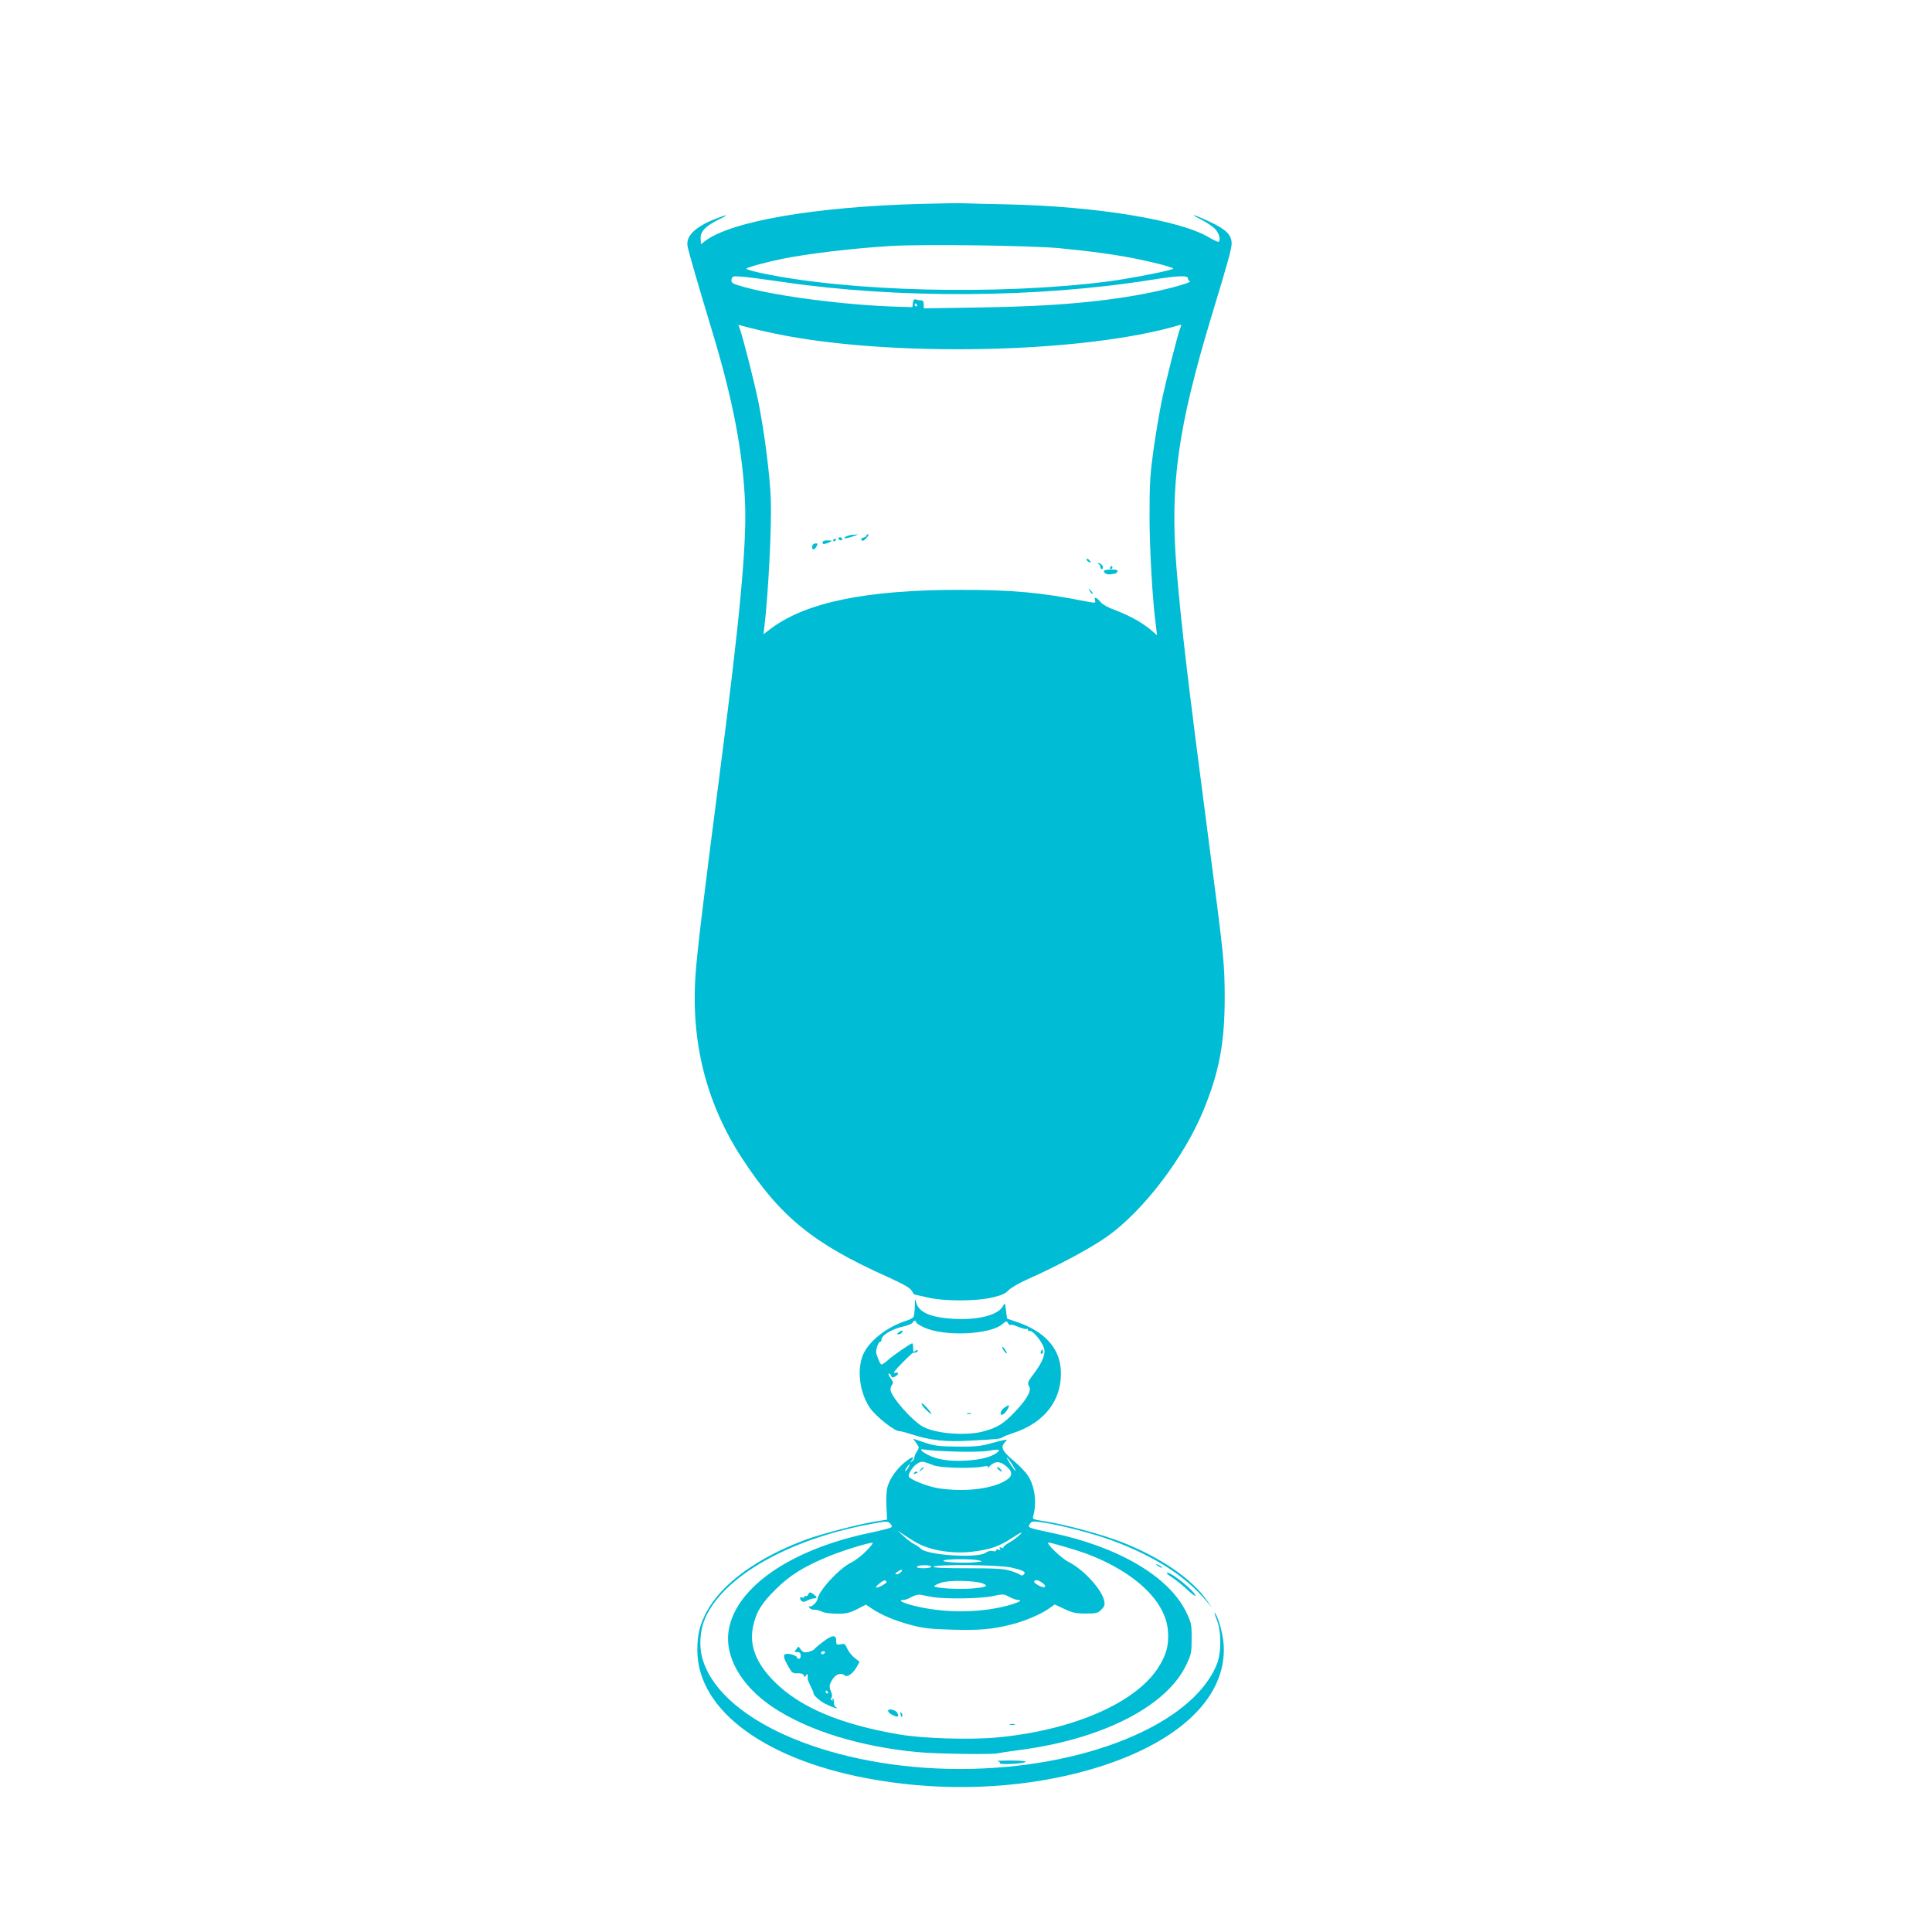 <?xml version="1.0" standalone="no"?>
<!DOCTYPE svg PUBLIC "-//W3C//DTD SVG 20010904//EN"
 "http://www.w3.org/TR/2001/REC-SVG-20010904/DTD/svg10.dtd">
<svg version="1.0" xmlns="http://www.w3.org/2000/svg"
 width="1280pt" height="1280pt" viewBox="0 0 1280 1280"
 preserveAspectRatio="xMidYMid meet">
<g transform="translate(0,1280) scale(0.1,-0.1)"
fill="#00bcd4" stroke="none">
<path d="M6095 11449 c-694 -19 -1246 -114 -1421 -244 l-30 -23 -2 36 c-4 47
32 85 123 129 74 36 56 35 -35 -1 -127 -52 -186 -111 -175 -176 6 -36 78 -283
165 -570 135 -445 202 -796 216 -1129 12 -276 -34 -771 -167 -1791 -106 -819
-149 -1171 -160 -1327 -34 -452 69 -862 308 -1228 253 -387 472 -565 964 -785
103 -47 146 -71 158 -90 9 -15 18 -27 21 -27 3 0 41 -9 85 -19 110 -26 320
-26 430 0 60 14 85 25 106 47 15 16 73 50 128 74 200 89 418 206 528 284 238
169 510 526 637 837 105 256 140 447 140 749 -1 228 -4 258 -110 1065 -133
1016 -179 1404 -209 1773 -45 556 8 933 233 1677 106 348 132 443 132 477 -1
59 -38 94 -152 147 -100 47 -140 56 -51 12 39 -20 83 -50 97 -67 24 -28 34
-68 20 -81 -3 -3 -31 10 -62 28 -191 116 -747 207 -1337 220 -126 2 -252 6
-280 7 -27 2 -162 0 -300 -4z m920 -293 c199 -19 349 -39 495 -67 119 -23 251
-57 263 -68 9 -9 -275 -65 -433 -86 -724 -92 -1716 -68 -2297 56 -57 12 -100
25 -98 29 6 9 129 43 237 65 176 35 452 68 713 85 205 13 923 4 1120 -14z
m-1830 -224 c761 -112 1685 -107 2443 14 178 28 242 31 242 10 0 -8 6 -16 13
-19 18 -6 -104 -42 -240 -71 -305 -64 -657 -96 -1145 -103 l-378 -6 0 27 c0
19 -5 26 -19 26 -11 0 -26 3 -34 6 -11 4 -16 -2 -19 -23 l-3 -28 -100 3 c-336
10 -784 67 -1010 129 -84 23 -94 29 -88 54 5 19 11 21 67 16 34 -2 156 -18
271 -35z m890 -152 c3 -5 1 -10 -4 -10 -6 0 -11 5 -11 10 0 6 2 10 4 10 3 0 8
-4 11 -10z m-942 -190 c760 -159 2048 -132 2680 56 15 5 16 2 7 -18 -17 -42
-98 -361 -124 -488 -14 -69 -38 -210 -53 -315 -23 -167 -27 -221 -27 -440 0
-225 20 -571 43 -737 l7 -57 -37 32 c-58 50 -143 97 -234 132 -55 20 -92 41
-105 58 -25 31 -44 36 -35 9 5 -18 2 -18 -62 -6 -297 59 -485 76 -828 76 -618
1 -1021 -81 -1254 -254 l-53 -40 6 48 c26 215 49 662 43 839 -5 162 -43 455
-83 655 -25 124 -107 445 -124 486 l-8 22 71 -19 c40 -10 116 -28 170 -39z"/>
<path d="M5625 9253 c-11 -3 -24 -9 -30 -15 -10 -10 32 -2 70 13 l20 8 -20 -1
c-11 0 -29 -2 -40 -5z"/>
<path d="M5740 9251 c0 -5 -9 -11 -20 -13 -13 -2 -17 -7 -12 -16 6 -9 14 -6
32 13 13 14 18 25 12 25 -7 0 -12 -4 -12 -9z"/>
<path d="M5555 9230 c3 -5 10 -10 16 -10 5 0 9 5 9 10 0 6 -7 10 -16 10 -8 0
-12 -4 -9 -10z"/>
<path d="M5520 9219 c0 -5 5 -7 10 -4 6 3 10 8 10 11 0 2 -4 4 -10 4 -5 0 -10
-5 -10 -11z"/>
<path d="M5450 9206 c0 -12 6 -13 30 -5 17 6 30 13 30 15 0 2 -13 4 -30 4 -20
0 -30 -5 -30 -14z"/>
<path d="M5387 9193 c-10 -10 -8 -33 3 -33 5 0 14 9 20 20 8 15 8 20 -3 20 -8
0 -17 -3 -20 -7z"/>
<path d="M7200 9091 c0 -5 7 -12 16 -15 14 -5 15 -4 4 9 -14 17 -20 19 -20 6z"/>
<path d="M7278 9063 c6 -2 12 -11 12 -19 0 -8 5 -14 10 -14 12 0 9 22 -5 32
-5 4 -14 7 -20 7 -5 0 -4 -3 3 -6z"/>
<path d="M7355 9040 c-3 -5 -1 -10 4 -10 6 0 11 5 11 10 0 6 -2 10 -4 10 -3 0
-8 -4 -11 -10z"/>
<path d="M7315 9019 c-8 -12 19 -28 40 -24 11 2 25 4 31 4 7 1 14 7 17 14 4
10 -6 14 -39 14 -25 0 -47 -4 -49 -8z"/>
<path d="M7221 8883 c7 -12 15 -20 18 -17 3 2 -3 12 -13 22 -17 16 -18 16 -5
-5z"/>
<path d="M6061 4145 c-1 -33 -5 -65 -9 -71 -4 -6 -25 -17 -47 -24 -129 -41
-246 -133 -286 -223 -43 -98 -25 -249 42 -351 40 -60 173 -165 201 -158 4 1
41 -9 82 -22 117 -38 221 -50 375 -41 193 10 210 12 224 23 6 5 37 17 67 27
217 69 335 231 317 433 -13 137 -114 244 -286 302 l-69 24 -7 54 c-6 51 -8 53
-19 31 -29 -60 -159 -95 -321 -87 -158 8 -239 43 -255 109 -7 30 -8 27 -9 -26z
m9 -106 c0 -5 24 -21 53 -34 132 -61 434 -48 516 21 28 23 30 23 40 7 5 -10
13 -15 16 -11 4 4 27 -2 52 -13 25 -10 49 -17 54 -13 5 3 9 0 9 -5 0 -6 3 -10
8 -9 26 9 102 -89 102 -132 0 -39 -22 -86 -69 -149 -44 -59 -46 -63 -31 -90
14 -27 -20 -86 -98 -167 -74 -78 -117 -104 -209 -128 -114 -30 -308 -15 -395
30 -73 38 -218 203 -218 248 0 12 5 27 11 33 9 9 6 19 -10 42 -13 17 -18 31
-13 31 6 0 13 -7 16 -15 4 -13 10 -14 26 -5 28 15 26 33 -2 24 -15 -4 1 17 47
64 38 39 72 70 75 70 18 -1 30 4 30 13 0 8 -5 8 -15 -1 -13 -11 -15 -8 -15 19
0 17 -3 31 -6 31 -11 0 -127 -80 -161 -111 -18 -16 -37 -29 -42 -29 -8 0 -19
23 -35 72 -6 21 12 78 25 78 5 0 9 6 9 13 0 31 65 70 145 89 32 7 60 19 62 26
6 15 23 16 23 1z"/>
<path d="M5956 3974 c-17 -12 -17 -14 -4 -14 9 0 20 5 23 11 11 17 2 18 -19 3z"/>
<path d="M6640 3874 c0 -5 7 -18 15 -28 8 -11 15 -16 15 -10 0 5 -7 18 -15 28
-8 11 -15 16 -15 10z"/>
<path d="M6896 3845 c-3 -8 -1 -15 4 -15 6 0 10 7 10 15 0 8 -2 15 -4 15 -2 0
-6 -7 -10 -15z"/>
<path d="M6106 3502 c-3 -5 10 -24 29 -42 19 -19 35 -31 35 -28 0 13 -59 78
-64 70z"/>
<path d="M6653 3473 c-28 -19 -33 -59 -5 -42 18 11 46 59 34 58 -4 0 -17 -7
-29 -16z"/>
<path d="M6408 3433 c6 -2 18 -2 25 0 6 3 1 5 -13 5 -14 0 -19 -2 -12 -5z"/>
<path d="M6071 3239 c20 -29 20 -30 3 -57 -10 -15 -17 -32 -16 -38 1 -6 -6
-18 -15 -25 -16 -13 -17 -12 -4 4 25 32 5 28 -42 -9 -55 -43 -103 -111 -118
-168 -6 -23 -9 -79 -6 -127 l4 -87 -76 -12 c-108 -17 -361 -83 -461 -120 -321
-119 -559 -292 -660 -481 -44 -84 -60 -148 -60 -252 0 -404 466 -741 1193
-861 448 -75 916 -57 1332 49 626 161 987 480 962 850 -5 75 -37 186 -59 210
-5 6 1 -15 13 -45 32 -77 32 -221 0 -298 -162 -399 -884 -692 -1701 -692 -830
0 -1563 306 -1700 711 -32 92 -25 212 18 301 128 270 550 508 1080 609 115 22
123 22 139 6 11 -11 14 -20 8 -26 -6 -5 -68 -21 -139 -36 -521 -108 -885 -356
-937 -639 -32 -176 77 -371 286 -513 233 -158 590 -268 975 -302 121 -11 494
-16 520 -7 8 2 71 12 140 21 550 71 977 288 1109 564 34 72 36 82 36 177 0 96
-2 103 -39 179 -115 232 -451 429 -891 520 -156 33 -160 34 -141 60 13 18 19
18 94 7 117 -18 333 -75 447 -117 286 -105 498 -243 634 -410 l33 -40 -34 49
c-100 145 -309 289 -571 391 -129 50 -373 116 -505 136 -77 12 -83 14 -77 33
25 89 12 196 -34 269 -16 24 -58 68 -93 97 -73 61 -90 90 -65 118 9 10 17 21
17 23 0 3 -42 -6 -92 -20 -81 -23 -112 -26 -233 -25 -121 1 -150 4 -217 26
l-78 26 21 -29z m254 -56 c106 -3 192 -1 229 6 65 12 79 8 50 -14 -38 -29
-111 -47 -207 -52 -107 -6 -186 6 -249 38 -49 25 -61 44 -22 35 16 -4 106 -10
199 -13z m381 -85 c14 -22 24 -41 22 -43 -2 -2 -17 19 -35 46 -17 27 -27 47
-22 43 5 -3 21 -24 35 -46z m-521 -6 c44 -17 247 -23 323 -9 34 6 42 5 36 -5
-4 -7 3 -3 15 10 34 34 69 33 112 -6 45 -39 37 -69 -26 -101 -99 -49 -261 -65
-423 -42 -76 11 -202 62 -202 81 0 30 45 85 77 93 19 5 24 4 88 -21z m-165
-11 c-5 -11 -15 -23 -21 -27 -6 -3 -3 5 6 20 20 30 30 35 15 7z m68 -510 c92
-46 233 -67 357 -51 119 15 173 34 261 91 58 38 72 44 54 24 -14 -15 -46 -39
-72 -54 -27 -15 -45 -31 -41 -35 4 -4 -1 -4 -11 0 -15 6 -17 4 -11 -6 6 -10 4
-12 -8 -7 -10 4 -17 2 -17 -4 0 -7 -10 -9 -23 -5 -14 3 -33 -1 -48 -12 -52
-37 -384 -16 -428 27 -9 9 -29 23 -45 31 -16 8 -47 32 -70 53 l-41 38 50 -34
c28 -19 69 -44 93 -56z m-348 -46 c-30 -31 -75 -65 -100 -77 -79 -38 -216
-186 -224 -243 -3 -20 -42 -56 -51 -47 -4 4 -6 0 -3 -8 3 -9 17 -15 34 -15 16
0 39 -6 51 -13 12 -7 55 -13 96 -13 63 -1 83 4 134 29 l60 31 37 -25 c63 -43
158 -83 262 -110 82 -22 128 -27 274 -31 177 -5 262 2 389 34 86 21 190 65
245 102 l44 31 64 -30 c53 -25 75 -30 141 -30 70 0 80 2 104 26 20 20 24 31
19 57 -15 76 -138 210 -237 259 -48 24 -155 128 -132 128 19 0 187 -50 255
-75 319 -121 524 -316 536 -513 7 -96 -12 -161 -70 -249 -155 -231 -569 -408
-1061 -454 -184 -17 -498 -7 -657 21 -388 68 -645 177 -816 345 -124 123 -171
241 -145 367 20 96 55 155 150 248 92 91 175 144 332 211 84 37 274 97 309 98
8 1 -10 -24 -40 -54z m741 -62 c33 -8 33 -8 -16 -13 -77 -8 -231 0 -214 11 17
11 183 12 230 2z m-311 -43 c0 -5 -23 -10 -51 -10 -31 0 -48 4 -44 10 3 6 26
10 51 10 24 0 44 -4 44 -10z m528 -5 c82 -19 102 -29 85 -46 -9 -9 -16 -9 -25
-2 -7 6 -37 18 -67 27 -43 13 -103 16 -283 16 -150 0 -227 3 -223 10 11 17
434 13 513 -5z m-728 -30 c-7 -8 -20 -15 -29 -15 -13 1 -13 3 3 15 26 19 42
19 26 0z m954 -97 c-5 -9 -35 0 -59 18 -17 12 -17 16 -6 24 15 9 72 -28 65
-42z m-1050 33 c6 -9 -62 -46 -70 -38 -6 5 45 47 57 47 4 0 10 -4 13 -9z m635
-11 c44 -17 27 -26 -67 -34 -83 -8 -252 2 -252 15 0 5 21 15 48 24 55 17 217
14 271 -5z m-329 -91 c88 -14 312 -11 395 6 71 15 76 15 112 -5 21 -11 47 -20
57 -20 39 0 0 -20 -78 -40 -188 -48 -418 -47 -613 2 -76 19 -109 38 -65 38 9
0 33 9 52 20 22 12 45 17 60 14 14 -3 50 -10 80 -15z"/>
<path d="M6099 3063 c-13 -16 -12 -17 4 -4 9 7 17 15 17 17 0 8 -8 3 -21 -13z"/>
<path d="M6614 3065 c8 -8 18 -15 22 -15 3 0 1 7 -6 15 -7 8 -17 15 -22 15 -5
0 -3 -7 6 -15z"/>
<path d="M6055 3040 c-3 -6 1 -7 9 -4 18 7 21 14 7 14 -6 0 -13 -4 -16 -10z"/>
<path d="M5354 2235 c-4 -8 -10 -12 -15 -9 -5 3 -9 1 -9 -5 0 -6 -7 -8 -15 -5
-17 7 -20 -7 -4 -23 8 -8 18 -7 37 3 15 8 35 14 45 14 9 0 17 3 17 6 0 8 -32
33 -43 34 -4 0 -10 -7 -13 -15z"/>
<path d="M5453 1923 c-26 -20 -52 -42 -58 -49 -5 -7 -24 -15 -42 -19 -25 -5
-34 -2 -47 16 -8 13 -17 21 -19 18 -1 -2 -8 -11 -15 -20 -10 -13 -8 -15 10
-15 15 1 22 -5 23 -21 1 -13 -4 -23 -12 -23 -7 0 -13 4 -13 9 0 12 -50 28 -73
23 -21 -4 -17 -27 19 -88 21 -37 27 -42 59 -40 23 1 37 -4 40 -14 5 -13 7 -13
15 0 9 13 10 13 11 0 1 -8 1 -18 0 -23 -1 -4 9 -26 20 -50 12 -23 21 -44 19
-45 -6 -9 43 -53 77 -70 45 -23 98 -40 71 -22 -9 6 -15 19 -13 30 2 11 -1 23
-7 26 -7 5 -8 2 -3 -6 6 -9 4 -11 -4 -5 -9 5 -9 11 -3 17 7 7 6 21 -3 42 -14
34 -11 48 17 89 20 27 55 36 74 17 15 -15 54 11 78 53 l21 37 -34 27 c-18 14
-40 42 -48 61 -13 31 -17 34 -44 28 -27 -5 -29 -3 -29 24 0 41 -26 39 -87 -7z
m12 -73 c-3 -5 -10 -10 -16 -10 -5 0 -9 5 -9 10 0 6 7 10 16 10 8 0 12 -4 9
-10z m20 -260 c3 -5 1 -10 -4 -10 -6 0 -11 5 -11 10 0 6 2 10 4 10 3 0 8 -4
11 -10z"/>
<path d="M5886 1471 c-7 -11 7 -25 37 -38 28 -13 37 -3 19 23 -9 13 -50 25
-56 15z"/>
<path d="M5967 1439 c4 -13 8 -18 11 -10 2 7 -1 18 -6 23 -8 8 -9 4 -5 -13z"/>
<path d="M6693 1373 c9 -2 23 -2 30 0 6 3 -1 5 -18 5 -16 0 -22 -2 -12 -5z"/>
<path d="M7660 2436 c0 -3 9 -10 20 -16 11 -6 20 -8 20 -6 0 3 -9 10 -20 16
-11 6 -20 8 -20 6z"/>
<path d="M7764 2350 c27 -17 72 -54 102 -82 30 -28 54 -46 54 -40 0 25 -153
151 -184 152 -13 0 -3 -10 28 -30z"/>
<path d="M6608 1132 c12 -2 20 -8 16 -13 -7 -12 147 -5 169 7 11 6 -24 10 -96
10 -61 0 -102 -2 -89 -4z"/>
</g>
</svg>
